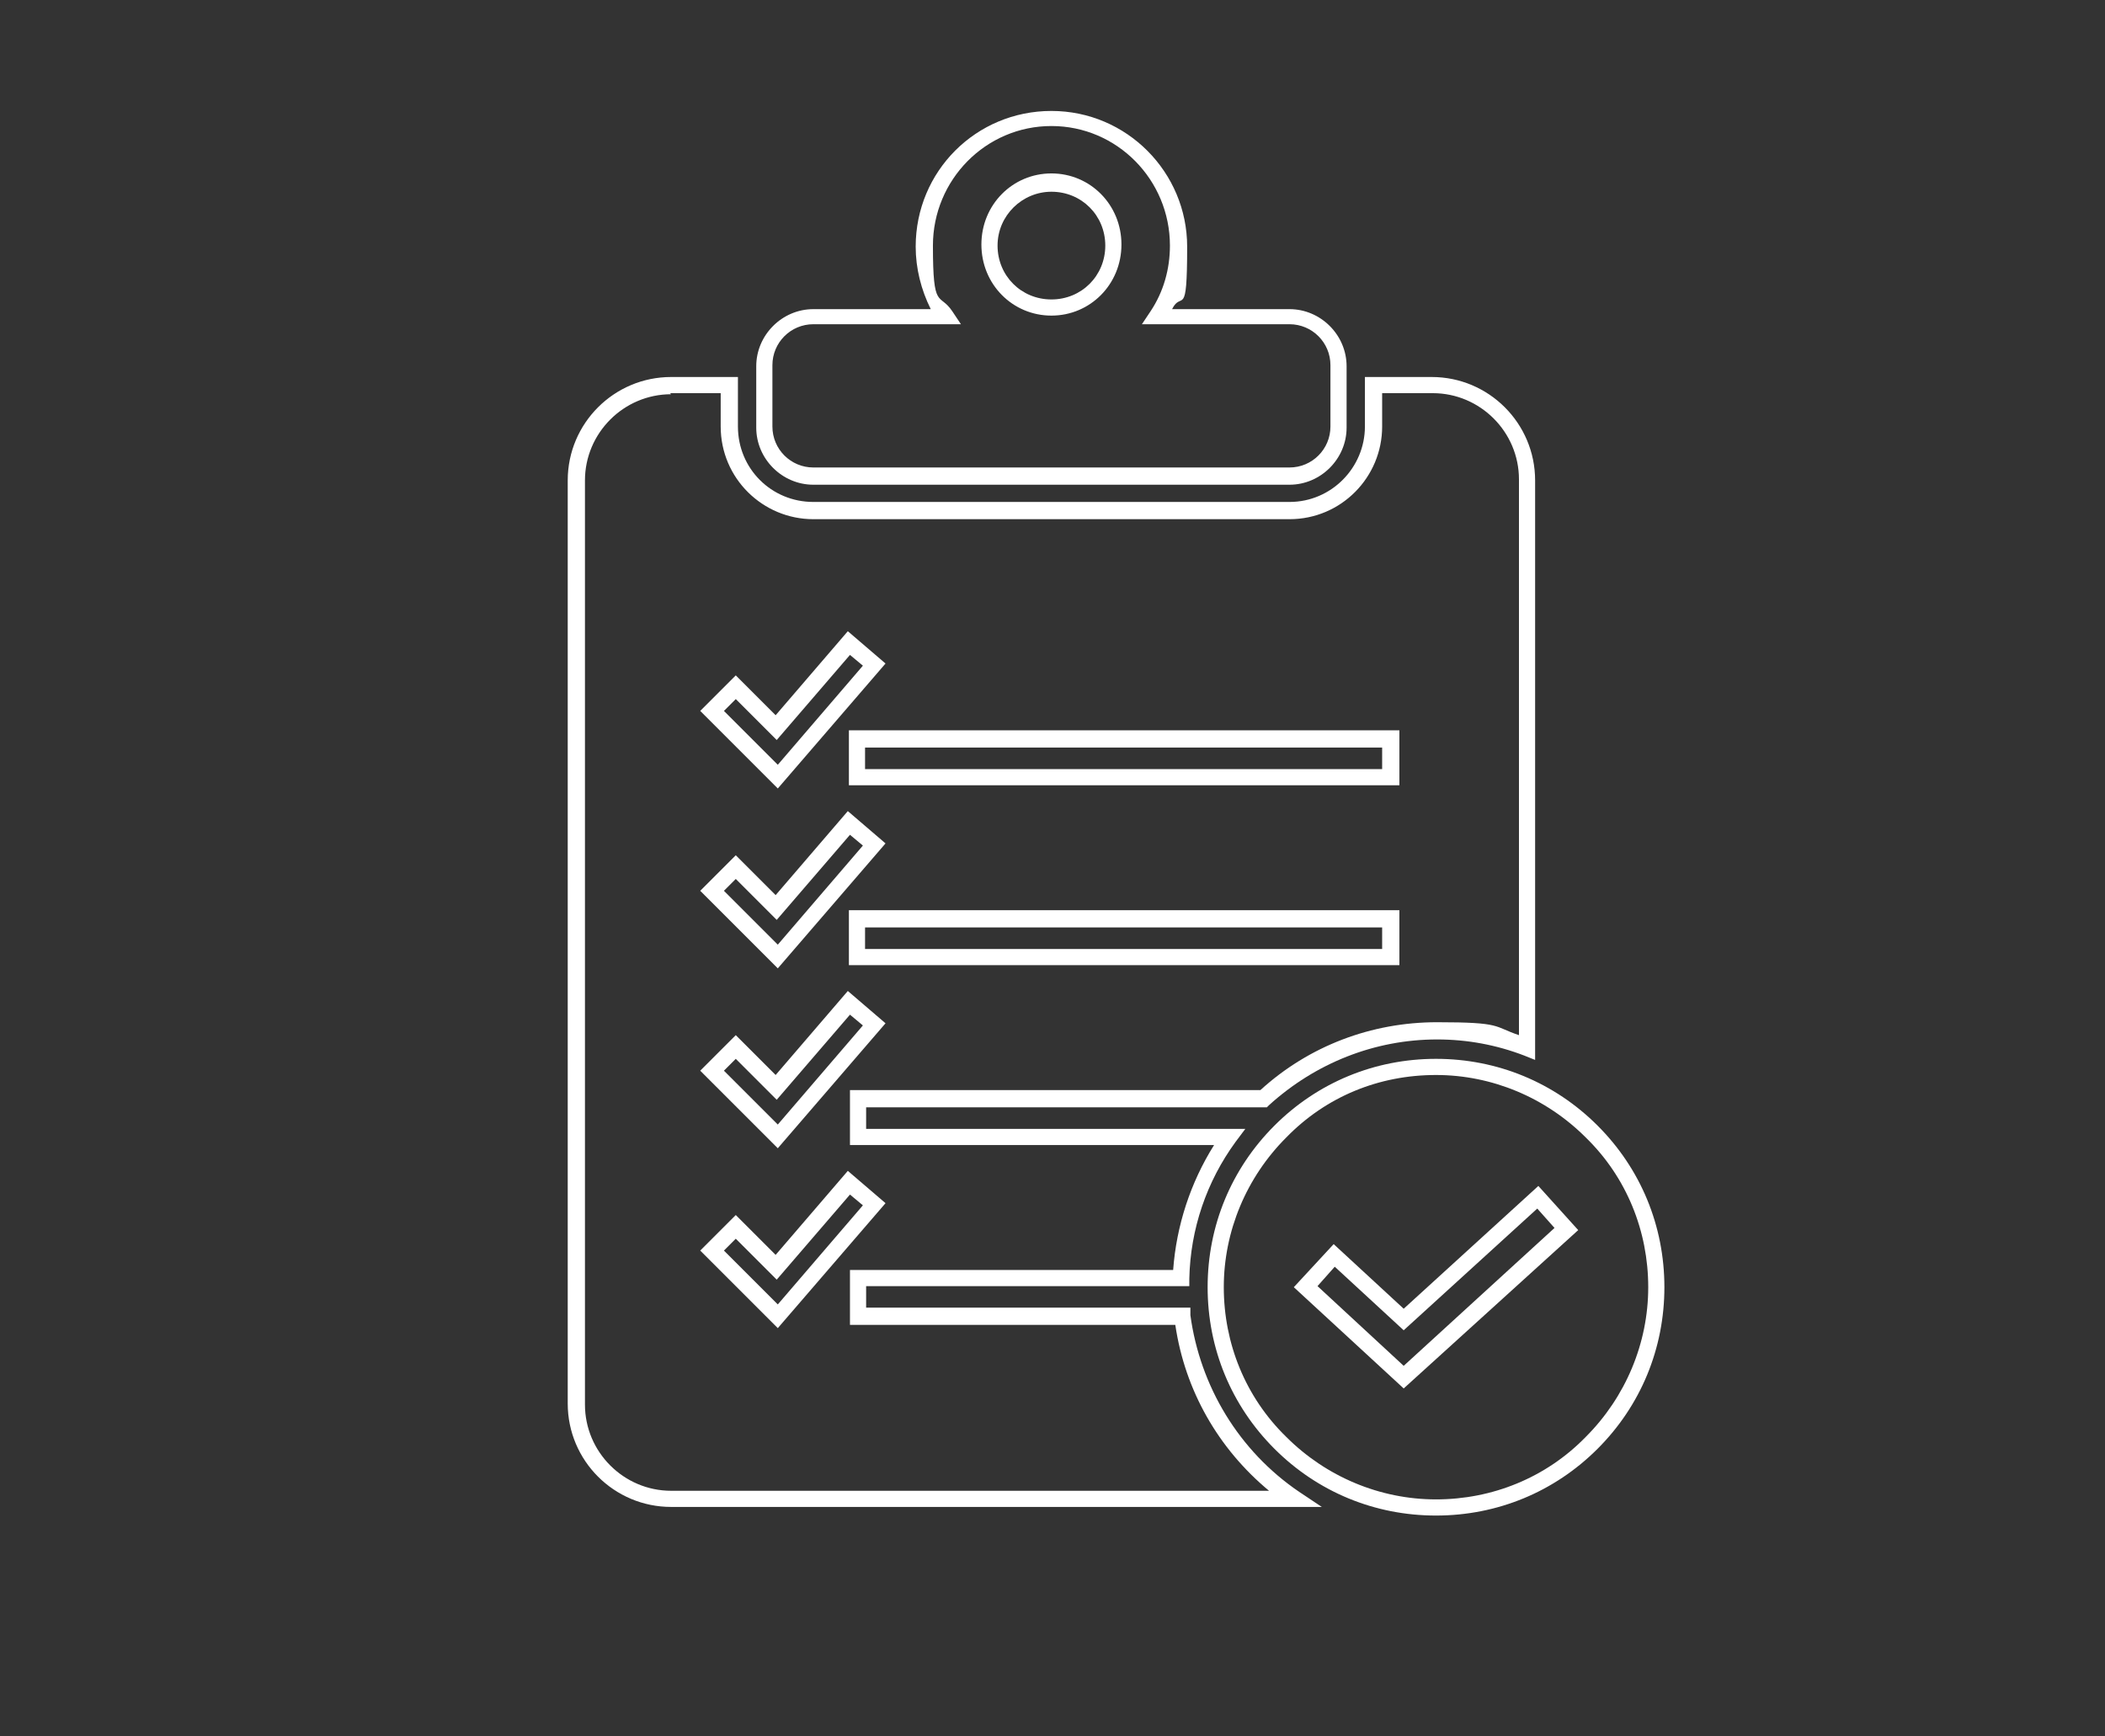 <?xml version="1.0" encoding="UTF-8"?>
<svg id="Layer_1" data-name="Layer 1" xmlns="http://www.w3.org/2000/svg" version="1.1" viewBox="0 0 195.4 161.2">
  <rect x="0" y="0" width="195.4" height="161.2" fill="#333333" stroke="none"/>
  <defs>
    <style>
      .cls-1 {
        display: none;
        fill: #ed1f26;
      }

      .cls-1, .cls-2 {
        stroke-width: 0px;
      }

      .cls-2 {
        fill: #fff;
      }
    </style>
  </defs>
  <rect class="cls-1" width="195.4" height="161.2"/>
  <g>
    <path class="cls-2" d="M133.3,140.7c-5.7,0-11-2.2-15-6.2s-6.2-9.3-6.2-15,2.2-11,6.2-15c4-4,9.3-6.2,15-6.2s11,2.2,15,6.2,6.2,9.3,6.2,15-2.2,11-6.2,15c-4,4-9.3,6.2-15,6.2ZM133.3,99.8c-5.3,0-10.2,2-13.9,5.8-3.7,3.7-5.8,8.7-5.8,13.9s2,10.2,5.8,13.9c3.7,3.7,8.7,5.8,13.9,5.8s10.2-2,13.9-5.8c3.7-3.7,5.8-8.7,5.8-13.9s-2-10.2-5.8-13.9c-3.7-3.7-8.7-5.8-13.9-5.8ZM130.3,128.9l-10.2-9.4,3.7-4,6.5,6,12.5-11.4,3.7,4.1-16.2,14.7ZM122.3,119.4l8,7.4,14-12.8-1.6-1.8-12.4,11.3-6.4-5.9-1.6,1.8Z"/>
    <path class="cls-2" d="M119.7,45h-44.2c-2.9,0-5.3-2.4-5.3-5.3v-5.7c0-2.9,2.4-5.3,5.3-5.3h10.9c-.9-1.8-1.4-3.8-1.4-5.8,0-7,5.6-12.6,12.6-12.6s12.6,5.7,12.6,12.6-.5,4-1.4,5.8h10.9c2.9,0,5.3,2.4,5.3,5.3v5.7c0,2.9-2.4,5.3-5.3,5.3ZM75.5,30.1c-2.1,0-3.8,1.7-3.8,3.8v5.7c0,2.1,1.7,3.8,3.8,3.8h44.2c2.1,0,3.8-1.7,3.8-3.8v-5.7c0-2.1-1.7-3.8-3.8-3.8h-13.7l.8-1.2c1.2-1.8,1.8-3.9,1.8-6.1,0-6.1-4.9-11.1-11-11.1s-11,5-11,11.1.6,4.3,1.8,6.1l.8,1.2h-13.7ZM97.6,29.3c-3.6,0-6.5-2.9-6.5-6.6s2.9-6.6,6.5-6.6,6.5,2.9,6.5,6.6-2.9,6.6-6.5,6.6ZM97.6,17.8c-2.7,0-5,2.2-5,5s2.2,5,5,5,5-2.2,5-5-2.2-5-5-5Z"/>
    <path class="cls-2" d="M122.6,139.9h-60.3c-5.3,0-9.6-4.3-9.6-9.6V44.6c0-5.3,4.3-9.6,9.6-9.6h6.2v4.6c0,3.9,3.1,7,7,7h44.2c3.9,0,7-3.2,7-7v-4.6h6.2c5.3,0,9.6,4.3,9.6,9.6v53.8l-1-.4c-2.6-1-5.3-1.5-8.1-1.5-5.8,0-11.3,2.2-15.6,6.1l-.2.2h-37.2v2h35.2l-.9,1.2c-2.7,3.7-4.2,8.1-4.3,12.7v.7h-30v2h30.1v.7c.9,6.6,4.5,12.6,10.1,16.4l2.1,1.4ZM62.3,36.6c-4.4,0-8,3.6-8,8v85.8c0,4.4,3.6,8,8,8h55.5c-4.7-3.9-7.8-9.3-8.7-15.4h-30.2v-5.1h30c.3-4.1,1.6-8.1,3.8-11.6h-33.8v-5.1h38.1c4.5-4.1,10.3-6.3,16.4-6.3s5.2.4,7.6,1.2v-51.6c0-4.4-3.6-8-8-8h-4.7v3.1c0,4.7-3.8,8.6-8.6,8.6h-44.2c-4.7,0-8.6-3.8-8.6-8.6v-3.1h-4.7ZM72.3,123.4l-7.3-7.3,3.3-3.3,3.7,3.7,6.7-7.8,3.5,3-10,11.6ZM67.2,116.1l5,5,7.9-9.2-1.2-1-6.8,7.9-3.8-3.8-1.1,1.1ZM72.3,106.7l-7.3-7.3,3.3-3.3,3.7,3.7,6.7-7.8,3.5,3-10,11.6ZM67.2,99.4l5,5,7.9-9.2-1.2-1-6.8,7.9-3.8-3.8-1.1,1.1ZM72.3,90l-7.3-7.3,3.3-3.3,3.7,3.7,6.7-7.8,3.5,3-10,11.6ZM67.2,82.7l5,5,7.9-9.2-1.2-1-6.8,7.9-3.8-3.8-1.1,1.1ZM129.9,89.6h-51.1v-5.1h51.1v5.1ZM80.3,88.1h48v-2h-48v2ZM72.3,73.3l-7.3-7.3,3.3-3.3,3.7,3.7,6.7-7.8,3.5,3-10,11.6ZM67.2,66l5,5,7.9-9.2-1.2-1-6.8,7.9-3.8-3.8-1.1,1.1ZM129.9,72.9h-51.1v-5.1h51.1v5.1ZM80.3,71.4h48v-2h-48v2Z"/>
  </g>
</svg>